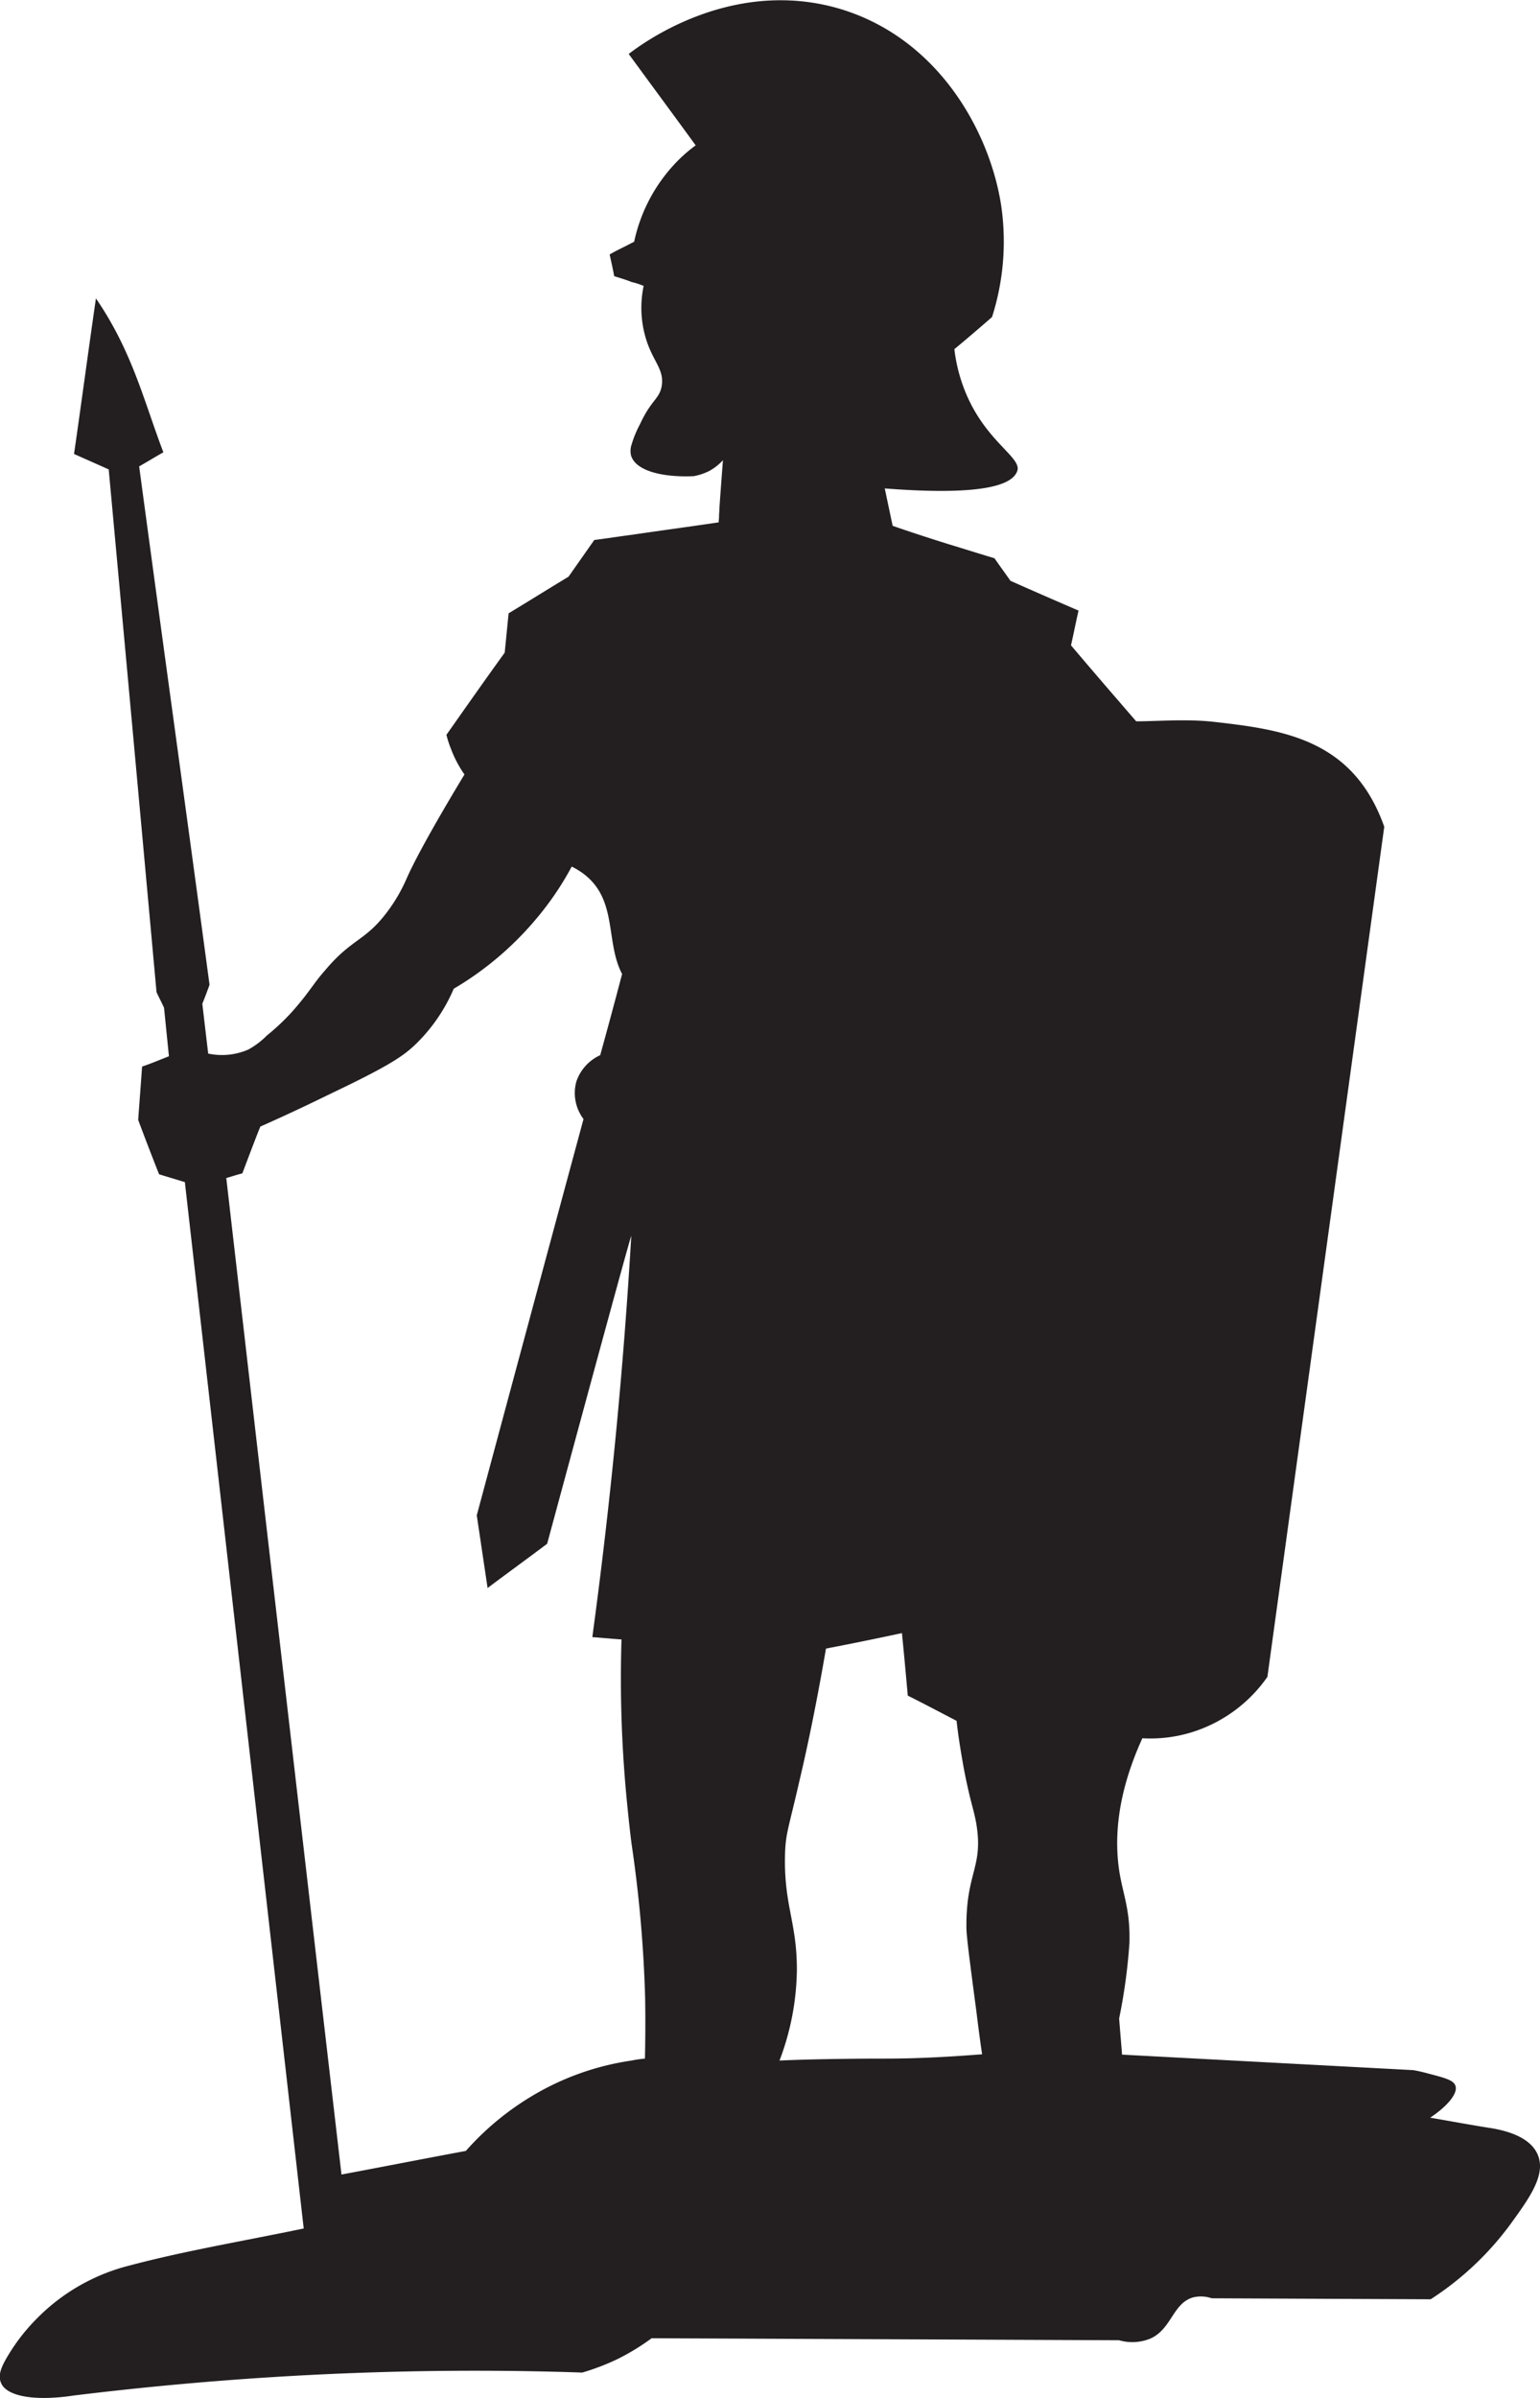 <svg id="Layer_1" data-name="Layer 1" xmlns="http://www.w3.org/2000/svg" viewBox="0 0 298.91 465.23"><defs><style>.cls-1{fill:#231f20;}</style></defs><path class="cls-1" d="M446.64,556.73c-1.65-3.75-7.12-4.7-8.64-5-4.07-.63-8.13-1.39-12.2-2.09,3.37-2.23,5.47-4.77,4.89-6.23-.38-1.08-2.16-1.52-5.33-2.35-1.15-.32-2.1-.51-2.8-.64L366,537.41l-.57-7a109.65,109.65,0,0,0,2-14.67c.19-6.48-1.28-9.41-2-14.11-.82-5.65-.7-14.17,4.51-25.6a27.17,27.17,0,0,0,11.69-1.91,28,28,0,0,0,12.58-10q11.34-82.42,22.68-164.93c-6-16.9-19.44-18.8-32.91-20.33-5.46-.63-11-.12-15.24-.12-5-5.78-8.84-10.23-12.65-14.74.45-2,.83-3.94,1.46-6.74-4.38-1.9-8.51-3.68-13.21-5.78-.76-1.08-2-2.79-3.11-4.38-3-.89-6-1.85-9.15-2.8-3.62-1.14-7.18-2.29-10.61-3.49l-1.53-7.25c19.82,1.53,24.91-.88,25.73-3.43S340,224.71,336,215.81a31.74,31.74,0,0,1-2.55-9.27c2.42-2,4.9-4.13,7.31-6.23a48.17,48.17,0,0,0,1.72-22c-2.35-14.43-12.46-32.41-31.71-37.93-21.28-6-38.69,7.49-40.53,8.89,4.32,5.91,8.7,11.82,13,17.73a28.86,28.86,0,0,0-3.49,3,31.77,31.77,0,0,0-8.45,15.69c-.19.07-.32.2-.51.26-1.4.76-2.86,1.4-4.25,2.22.31,1.4.63,2.8.88,4.2,1.15.38,2.29.69,3.37,1.14a14,14,0,0,1,2.35.76,20.59,20.59,0,0,0,.26,9.59c1.33,5,3.81,6.42,3.24,9.85-.45,2.54-2,2.61-4.2,7.37a20.75,20.75,0,0,0-1.65,4,3.88,3.88,0,0,0-.06,2.23c0,.06.06.06.06.13,1.08,2.73,6,4,12.07,3.74a11.48,11.48,0,0,0,3-1,10.3,10.3,0,0,0,2.67-2.1c-.51,6.8-.7,9.28-.7,9.85,0,.13-.06.57-.06,1.21,0,.31-.07.69-.07,1-5.59.83-11.24,1.59-16.9,2.42-2.41.31-4.83.7-7.24,1l-5,7.12c-3.88,2.35-7.75,4.76-11.63,7.11-.25,2.48-.5,5.09-.76,7.63-3.81,5.27-7.56,10.61-11.31,15.94a19.67,19.67,0,0,0,.89,2.74,22.17,22.17,0,0,0,2.61,4.95c-6.86,11.37-9.79,17-11.12,19.95a32.08,32.08,0,0,1-3.75,6.55c-4.38,5.9-6.86,5.21-12.07,11.37-2.48,2.79-3,4.19-6.54,8.19A43.25,43.25,0,0,1,200,339.7a15.46,15.46,0,0,1-3.62,2.73,12.84,12.84,0,0,1-7.76.77c-.38-3.18-.76-6.42-1.14-9.66.51-1.27.95-2.42,1.4-3.69-4.51-33.54-9.15-67-13.66-100.57,1.59-.89,3.11-1.84,4.7-2.73-3.81-10-6-19.5-13.09-29.86-1.65,11.44-2.86,20.58-4.25,30.18,2.22,1,4.51,2,6.73,3q4.67,50.7,9.28,101.4c.44,1,1,2,1.46,3.05.32,3.11.63,6.29.95,9.4-1.78.7-3.43,1.4-5.21,2-.25,3.49-.51,6.92-.76,10.35,1.33,3.56,2.67,7.05,4.06,10.55,1.66.51,3.31,1,5,1.52l23.07,203c-11.95,2.48-23,4.32-33.8,7.18a38.33,38.33,0,0,0-18,10.29,37.61,37.61,0,0,0-5.21,6.55c-1.53,2.47-2.42,4.25-1.78,5.84,1,2.73,6.61,3.69,14.17,2.54,14-1.71,29.16-3.11,45-3.94,19.12-1,37.1-1.08,53.68-.51a44.77,44.77,0,0,0,6.93-2.66,44.14,44.14,0,0,0,6.54-4l90.73.39a9.18,9.18,0,0,0,6.22-.39c4-1.9,4.26-6.86,8.2-7.94a6.47,6.47,0,0,1,3.56.19l42.5.19a58.7,58.7,0,0,0,15.75-14.93C445.18,565.05,448.36,560.6,446.64,556.73ZM273.39,538.18a22.84,22.84,0,0,0-2.61.38,52.08,52.08,0,0,0-19.38,6.92,54.21,54.21,0,0,0-12.77,10.61c-7.87,1.46-15.69,3-24.14,4.58Q203.26,464,192.13,367.34c1-.26,2-.64,3.11-.89,1.15-3,2.29-6.1,3.5-9.09,5.59-2.47,10.22-4.7,13.59-6.35,11.63-5.53,14.17-7.37,16.46-9.53a33.08,33.08,0,0,0,7.49-10.86A61.64,61.64,0,0,0,252,317.4a58.22,58.22,0,0,0,7.18-10.48c9.53,4.76,6.16,14,9.78,20.84-1.39,5.27-2.79,10.48-4.25,15.75a8.67,8.67,0,0,0-4.64,5.15,8.37,8.37,0,0,0,1.4,7.24q-10.39,38.42-20.72,76.88l2.1,14.1c3.81-2.86,7.75-5.72,11.56-8.58,9.28-34.3,16.2-59.72,16.33-59.72q-2.28,38.88-7.56,77.83c1.84.13,3.69.32,5.66.45A245.11,245.11,0,0,0,270,489.38c.25,2.48.5,4.9.82,7.31a251.3,251.3,0,0,1,2.61,29.73C273.51,531.38,273.45,535.45,273.39,538.18Zm46.69,0c-2.16,0-4.51,0-8.57.06-5.09.06-9.28.19-12,.32a51,51,0,0,0,3.37-17.41c.06-9.47-2.61-12.77-2.29-22.87.13-3.88.7-4.83,2.86-14.3,1.4-5.9,3.24-14.61,5.08-25.35,4-.76,9-1.77,14.74-3,.44,4.32.76,7.94,1.14,12.13,3.18,1.59,6.29,3.24,9.47,4.89.25,2.36.76,5.79,1.52,9.85,1.21,6.1,1.78,7.18,2.29,10,1.46,8.58-2,9.47-1.9,20.27,0,1.59.63,6.41,1.9,16,.45,3.62.83,6.54,1.15,8.57C332.92,537.8,326.63,538.18,320.08,538.18Z" transform="translate(-148.21 -138.8)"/></svg>